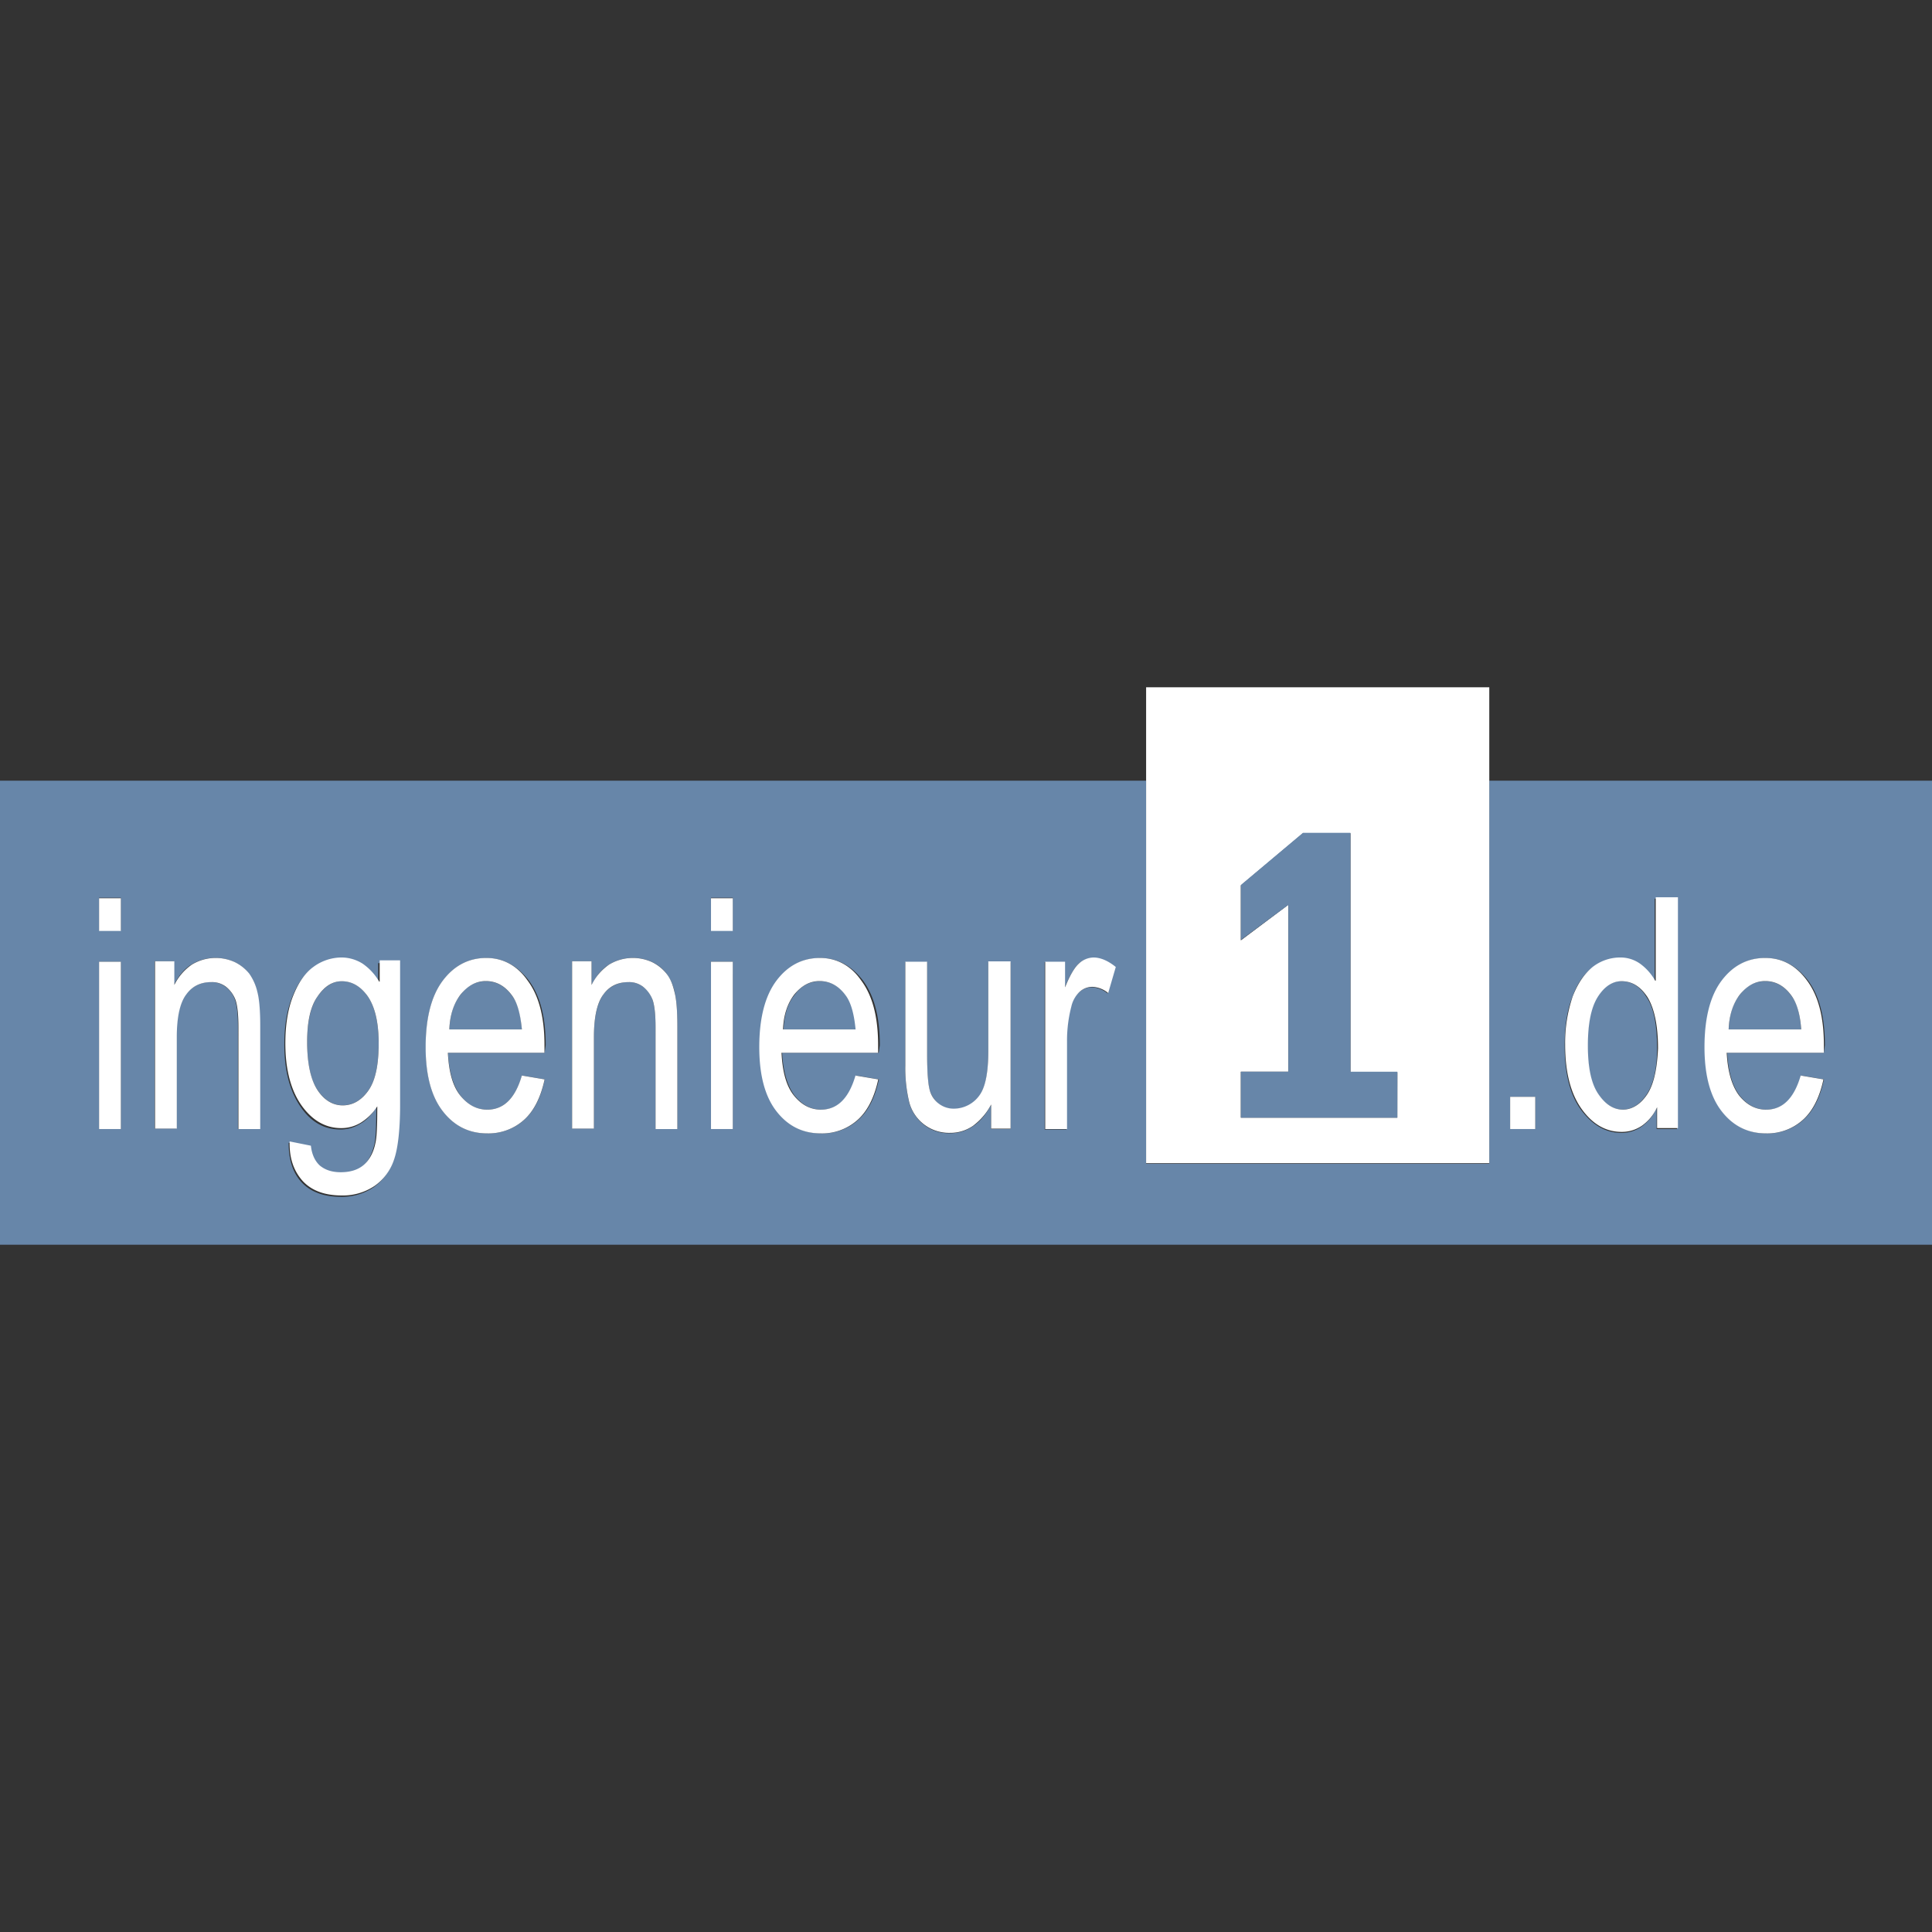 <svg id="Layer_1" data-name="Layer 1" xmlns="http://www.w3.org/2000/svg" viewBox="0 0 1000 1000"><rect x="0" y="0" width="1000" height="1000" fill="#333333" stroke="none"/><defs><style>.cls-1{fill:#6786a9;}.cls-2{fill:#fff;}</style></defs><title>ingenieur1 de</title><path class="cls-1" d="M251.47,507.85c-5.15,0-9.57,2.21-13,6.87-3.68,4.42-5.64,10.55-5.89,18.16h37.54c-.49-7.61-2-13.25-4.66-16.93Q259.94,507.85,251.47,507.85Z"/><path class="cls-1" d="M770.85,404.07V602.31H593.23V404.07H0V644.26H1000V404.07H770.85ZM62.56,584.4H51.28v-86.6H62.56Zm0-102.8H51.28V464.67H62.56Zm71.88,102.8H123.16V531.65q0-9.57-1.47-14a14.19,14.19,0,0,0-4.91-6.87,11.79,11.79,0,0,0-7.61-2.45,15.71,15.71,0,0,0-13,6.38c-3.19,4.42-4.91,11.78-4.91,22.08v47.35H80v-86.6H90v12.27c2.45-4.66,5.4-8.34,9.08-10.55A23.8,23.8,0,0,1,121.44,498a19.6,19.6,0,0,1,7.36,5.89,25.09,25.09,0,0,1,4.17,9.32q1.47,5.89,1.47,17.66V584.4Zm72.13-11.78c0,13.25-1,22.82-3.19,28.46a27.76,27.76,0,0,1-10.06,13.49,29.31,29.31,0,0,1-16.93,4.91c-8.59,0-15.46-2.45-20.12-7.36s-6.87-11.78-6.87-20.61l11,2.21c.49,4.66,2,8.1,4.66,10.3,2.45,2.21,6.13,3.43,10.79,3.43q7.36,0,11.78-3.68c2.94-2.45,4.91-6.38,6.13-11.29.74-2.94,1-9.57,1-19.14-2.45,3.68-5.15,6.62-8.34,8.34a18.71,18.71,0,0,1-10.3,2.94c-8.1,0-14.72-3.68-19.87-10.79-6.13-8.34-9.08-19.38-9.08-33.12,0-9.32,1.23-17.42,3.93-24.29s6.13-12,10.55-15.21a24.68,24.68,0,0,1,14.72-4.91,18.59,18.59,0,0,1,10.79,3.19,26.55,26.55,0,0,1,8.59,9.32v-10.3h10.55v74.09Zm75.32-27.72h-50c.49,9.81,2.7,17.17,6.38,22.08s8.34,7.36,14,7.36c8.59,0,14.47-5.89,17.91-17.66l11.78,2c-2,9.32-5.4,16.19-10.55,20.85a27.56,27.56,0,0,1-19.14,7.11c-9.57,0-17.17-3.93-23.06-11.53s-8.83-18.65-8.83-33.12c0-15,2.94-26.5,8.83-34.35s13.49-11.78,22.57-11.78c8.59,0,15.95,3.93,21.84,11.53,5.89,7.85,8.83,18.89,8.83,33.61Zm68.69,39.5H339.3V531.65q0-9.57-1.47-14a14.19,14.19,0,0,0-4.91-6.87,11.79,11.79,0,0,0-7.61-2.45,15.71,15.71,0,0,0-13,6.38c-3.19,4.42-4.91,11.78-4.91,22.08v47.35H296.12v-86.6h10.06v12.27c2.45-4.66,5.4-8.34,9.08-10.55A23.8,23.8,0,0,1,337.59,498a19.6,19.6,0,0,1,7.36,5.89,25.09,25.09,0,0,1,4.17,9.32q1.47,5.89,1.47,17.66V584.4Zm28.7,0H368v-86.6h11.29Zm0-102.8H368V464.67h11.29Zm75.56,63.3h-50c.49,9.81,2.7,17.17,6.38,22.08,3.93,4.91,8.34,7.36,14,7.36,8.59,0,14.47-5.89,17.91-17.66l11.78,2c-2,9.32-5.4,16.19-10.55,20.85a27.56,27.56,0,0,1-19.14,7.11c-9.57,0-17.17-3.93-23.06-11.53s-8.83-18.65-8.83-33.12c0-15,2.94-26.5,8.83-34.35s13.49-11.78,22.57-11.78c8.59,0,15.95,3.93,21.84,11.53,5.89,7.85,8.83,18.89,8.83,33.61Zm68.2,39.5H513V571.88c-2.7,4.91-5.64,8.59-9.32,11a20.5,20.5,0,0,1-12,3.68,20.76,20.76,0,0,1-13.49-4.42,21.81,21.81,0,0,1-7.61-11.53,76.77,76.77,0,0,1-2-18.89V498h11.29v48.09c0,8.83.49,15,1.23,17.91a16.49,16.49,0,0,0,4.66,7.36,12.68,12.68,0,0,0,7.85,2.7A16.33,16.33,0,0,0,507.11,567c2.94-4.17,4.42-11.53,4.42-22.57V498h11.53V584.4Zm50.29-70.17A13.74,13.74,0,0,0,565,511a9.93,9.93,0,0,0-6.62,2.7,14.35,14.35,0,0,0-4.17,7.61A70.24,70.24,0,0,0,552,539.25v45.39H540.73V498H551v13.25c2.7-6.13,4.91-10.06,7.11-12.27a10.82,10.82,0,0,1,7.36-2.94c3.68,0,7.61,1.47,11.53,4.91Zm221.3,70.17h-13V567.71h13Zm73.6,0H857.46V573.6a23.65,23.65,0,0,1-7.85,9.57,17.84,17.84,0,0,1-10.55,3.19q-11.78,0-20.61-11.78c-5.89-7.85-8.59-19.14-8.59-33.37,0-9.81,1.23-18.16,3.93-25,2.45-6.87,5.89-12,10.3-15.21a21.84,21.84,0,0,1,14.23-4.91,17.62,17.62,0,0,1,10.3,3.19,23,23,0,0,1,7.85,8.83V465.16H868V584.4Zm75.81-39.5H894c.49,9.81,2.7,17.17,6.38,22.08,3.93,4.91,8.34,7.36,14,7.36,8.59,0,14.48-5.89,17.91-17.66l11.78,2c-2,9.32-5.4,16.19-10.55,20.85a27.56,27.56,0,0,1-19.14,7.11c-9.57,0-17.17-3.93-23.06-11.53s-8.83-18.65-8.83-33.12c0-15,2.94-26.5,8.83-34.35s13.49-11.78,22.57-11.78c8.59,0,15.95,3.93,21.84,11.53,5.89,7.85,8.83,18.89,8.83,33.61Z"/><path class="cls-1" d="M839.06,507.85c-4.91,0-8.83,2.7-12.27,8.1s-5.15,13.74-5.15,25.27c0,11.29,1.72,19.63,5.4,25s7.85,8.1,12.76,8.1,9.08-2.7,12.51-7.85,5.4-13,5.4-23.8c0-12.27-1.72-21.1-5.4-26.5C848.87,510.55,844.46,507.85,839.06,507.85Z"/><path class="cls-1" d="M913.64,507.85c-5.15,0-9.57,2.21-13,6.87-3.68,4.42-5.64,10.55-5.89,18.16h37.54c-.49-7.61-2-13.25-4.66-16.93Q922.1,507.85,913.64,507.85Z"/><path class="cls-1" d="M176.89,507.85c-4.66,0-8.83,2.7-12.51,7.85-3.68,5.4-5.4,13.25-5.4,23.55,0,11.29,1.72,19.63,5.4,25,3.43,5.15,7.85,7.85,13,7.85s9.57-2.45,13.25-7.61S196,551.28,196,540c0-10.79-2-19.14-5.64-24.29S182.29,507.85,176.89,507.85Z"/><path class="cls-1" d="M424.44,507.85c-5.15,0-9.57,2.21-13,6.87-3.68,4.42-5.64,10.55-5.89,18.16h37.54c-.49-7.61-2-13.25-4.66-16.93Q432.9,507.85,424.44,507.85Z"/><path class="cls-2" d="M770.85,602.06V355.74H593.23V602.06Zm-47.6-23.55h-81v-23.8h24.53V468.35l-24.53,18.4V458.29l32.14-27H699V555h24.29Z"/><rect class="cls-2" x="51.28" y="464.92" width="11.29" height="16.93"/><rect class="cls-2" x="51.28" y="497.79" width="11.29" height="86.6"/><path class="cls-2" d="M129,503.93a21.72,21.72,0,0,0-7.36-5.89,23.8,23.8,0,0,0-22.33,1.23,27.63,27.63,0,0,0-9.08,10.55V497.55H80.23v86.6H91.51V536.8c0-10.55,1.72-17.91,4.91-22.08,3.19-4.42,7.61-6.38,13-6.38a11.79,11.79,0,0,1,7.61,2.45,16,16,0,0,1,4.91,6.87q1.47,4.42,1.47,14V584.4h11.29V531.16q0-12.14-1.47-17.66A26.72,26.72,0,0,0,129,503.93Z"/><path class="cls-2" d="M196.27,508.1a28.88,28.88,0,0,0-8.59-9.32,20.59,20.59,0,0,0-10.79-3.19,24.68,24.68,0,0,0-14.72,4.91c-4.42,3.19-7.85,8.34-10.55,15.21s-3.93,15.21-3.93,24.29c0,13.74,2.94,25,9.08,33.12,5.4,7.11,12,10.79,19.87,10.79a19.31,19.31,0,0,0,10.3-2.94,27,27,0,0,0,8.34-8.34c0,9.81-.25,16.19-1,19.14-1,4.91-3.19,8.83-6.13,11.29s-6.87,3.68-11.78,3.68c-4.66,0-8.1-1.23-10.79-3.43-2.45-2.21-4.17-5.64-4.66-10.3l-11-2.21c-.25,8.83,2.21,15.46,6.87,20.61,4.66,4.91,11.29,7.36,20.12,7.36a29.31,29.31,0,0,0,16.93-4.91,26.69,26.69,0,0,0,10.06-13.49c2-5.64,3.19-15.21,3.19-28.46V497.06H196.52v11Zm-5.64,56.43c-3.68,5.15-8.1,7.61-13.25,7.61s-9.57-2.7-13-7.85-5.4-13.49-5.4-25c0-10.55,1.72-18.4,5.4-23.55,3.68-5.4,7.85-7.85,12.51-7.85,5.4,0,9.81,2.7,13.49,7.85C194.06,521.1,196,529.2,196,540,196,551.28,194.31,559.37,190.63,564.52Z"/><path class="cls-2" d="M251.72,495.83c-9.08,0-16.68,3.93-22.57,11.78S220.31,527,220.31,542q0,21.71,8.83,33.12c5.89,7.61,13.49,11.53,23.06,11.53a27.56,27.56,0,0,0,19.14-7.11c5.15-4.66,8.59-11.78,10.55-20.85l-11.78-2c-3.43,11.78-9.32,17.66-17.91,17.66q-8.1,0-14-7.36c-3.93-4.91-5.89-12.27-6.38-22.08h50V541c0-14.72-2.94-25.76-8.83-33.61C267.66,499.75,260.3,495.83,251.72,495.83Zm-19.14,37c.25-7.61,2.45-13.74,5.89-18.16,3.68-4.42,7.85-6.87,13-6.87q8.46,0,14,8.1c2.45,3.68,3.93,9.32,4.66,16.93Z"/><path class="cls-2" d="M344.95,503.93a21.72,21.72,0,0,0-7.36-5.89,23.8,23.8,0,0,0-22.33,1.23,27.63,27.63,0,0,0-9.08,10.55V497.55H296.12v86.6h11.29V536.8c0-10.55,1.72-17.91,4.91-22.08,3.19-4.42,7.61-6.38,13-6.38a11.79,11.79,0,0,1,7.61,2.45,16,16,0,0,1,4.91,6.87q1.47,4.42,1.47,14V584.4h11.29V531.16q0-12.14-1.47-17.66C348.14,509.32,346.91,506.38,344.95,503.93Z"/><rect class="cls-2" x="368.01" y="497.79" width="11.29" height="86.6"/><rect class="cls-2" x="368.01" y="464.92" width="11.29" height="16.93"/><path class="cls-2" d="M424.44,495.83c-9.08,0-16.68,3.93-22.57,11.78S393,527,393,542q0,21.71,8.83,33.12c5.89,7.61,13.49,11.53,23.06,11.53a27.56,27.56,0,0,0,19.14-7.11c5.15-4.66,8.59-11.78,10.55-20.85l-11.78-2c-3.43,11.78-9.32,17.66-17.91,17.66q-8.1,0-14-7.36c-3.93-4.91-5.89-12.27-6.38-22.08h50V541c0-14.72-2.94-25.76-8.83-33.61C440.38,499.75,433,495.83,424.44,495.83Zm-19.14,37c.25-7.61,2.45-13.74,5.89-18.16,3.68-4.42,7.85-6.87,13-6.87q8.46,0,14,8.1c2.45,3.68,3.93,9.32,4.66,16.93Z"/><path class="cls-2" d="M511.53,544.16c0,10.79-1.47,18.4-4.42,22.57a16.33,16.33,0,0,1-13.49,7.11,12.68,12.68,0,0,1-7.85-2.7,12.82,12.82,0,0,1-4.66-7.36c-.74-2.94-1.23-9.08-1.23-17.91V497.79H468.6v53.73a75.36,75.36,0,0,0,2,18.89,21.26,21.26,0,0,0,21.1,15.95,20.5,20.5,0,0,0,12-3.68,32.68,32.68,0,0,0,9.32-11v12.51h10.06v-86.6H511.53v46.61Z"/><path class="cls-2" d="M558.39,498.77c-2.21,2-4.66,6.13-7.11,12.27V497.79H541v86.6h11.29V539a70.23,70.23,0,0,1,2.21-17.91,15.35,15.35,0,0,1,4.17-7.61,9.93,9.93,0,0,1,6.62-2.7A13.74,13.74,0,0,1,573.6,514l3.93-13.49c-3.93-3.19-7.85-4.91-11.53-4.91A11.38,11.38,0,0,0,558.39,498.77Z"/><rect class="cls-2" x="781.65" y="567.71" width="13" height="16.68"/><path class="cls-2" d="M856.72,507.61a27.5,27.5,0,0,0-7.85-8.83,17.62,17.62,0,0,0-10.3-3.19,23.27,23.27,0,0,0-14.23,4.91c-4.17,3.43-7.61,8.34-10.3,15.21a74.39,74.39,0,0,0-3.93,25c0,14.47,2.94,25.52,8.59,33.37s12.51,11.78,20.61,11.78a18.37,18.37,0,0,0,10.55-3.19,23.65,23.65,0,0,0,7.85-9.57v10.79H868.5V464.43H857v43.18Zm-4.17,58.88c-3.43,5.15-7.85,7.85-12.51,7.85-4.91,0-9.08-2.7-12.76-8.1s-5.4-13.74-5.4-25c0-11.53,1.72-19.87,5.15-25.27s7.61-8.1,12.27-8.1c5.4,0,9.81,2.7,13.49,8.34,3.43,5.64,5.4,14.47,5.4,26.5C857.7,553.24,856,561.33,852.55,566.49Z"/><path class="cls-2" d="M913.64,495.83c-9.08,0-16.68,3.93-22.57,11.78S882.24,527,882.24,542q0,21.71,8.83,33.12c5.89,7.61,13.49,11.53,23.06,11.53a27.56,27.56,0,0,0,19.14-7.11c5.15-4.66,8.59-11.78,10.55-20.85l-11.78-2c-3.43,11.78-9.32,17.66-17.91,17.66q-8.1,0-14-7.36c-3.68-4.91-5.89-12.27-6.38-22.08h50.29V541c0-14.72-2.94-25.76-8.83-33.61C929.59,499.75,922.47,495.83,913.64,495.83Zm-18.89,37c.25-7.61,2.45-13.74,5.89-18.16,3.68-4.42,7.85-6.87,13-6.87q8.46,0,14,8.1c2.45,3.68,4.17,9.32,4.66,16.93Z"/><polygon class="cls-1" points="698.97 431.06 674.44 431.06 642.3 458.05 642.3 486.51 666.83 468.35 666.83 554.71 642.3 554.71 642.3 578.51 723.26 578.51 723.26 554.71 698.97 554.71 698.97 431.06"/></svg>